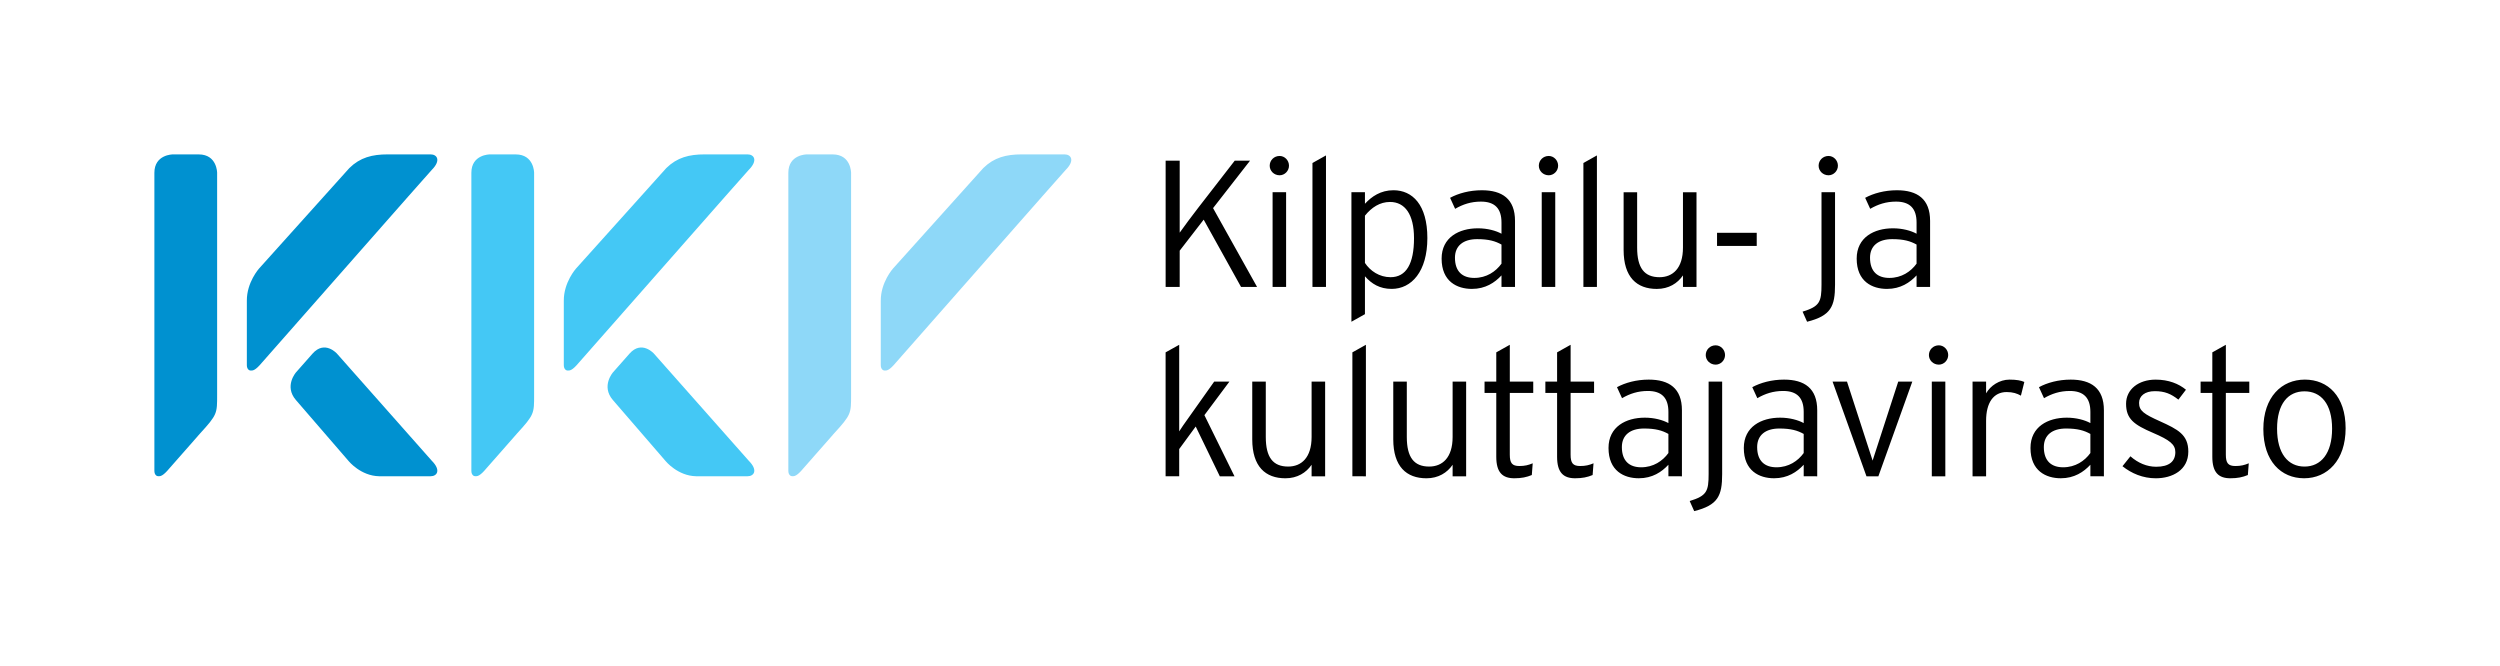 <?xml version="1.0" encoding="UTF-8"?> <svg xmlns="http://www.w3.org/2000/svg" xmlns:xlink="http://www.w3.org/1999/xlink" version="1.1" id="Layer_1" x="0px" y="0px" width="229.577px" height="61.115px" viewBox="0 0 229.577 61.115" xml:space="preserve"> <g> <path d="M214.158,39.366c0,2.286-1.027,3.479-2.535,3.479c-1.507,0-2.518-1.192-2.518-3.479c0-2.287,1.011-3.43,2.518-3.43 C213.131,35.937,214.158,37.079,214.158,39.366 M215.4,39.332c0-2.947-1.623-4.472-3.744-4.472c-2.12,0-3.811,1.59-3.811,4.539 c0,2.948,1.625,4.521,3.744,4.521C213.711,43.921,215.4,42.281,215.4,39.332 M206.555,36.086v-1.044h-2.153v-3.38l-1.243,0.696 v2.684h-1.076v1.044h1.076v5.864c0,1.441,0.58,1.971,1.657,1.971c0.663,0,1.127-0.099,1.606-0.298l0.084-1.077 c-0.398,0.166-0.729,0.249-1.227,0.249c-0.663,0-0.878-0.265-0.878-1.044v-5.665H206.555z M200.955,41.47 c0-1.558-0.96-2.037-2.6-2.783c-1.475-0.662-1.922-0.96-1.922-1.689c0-0.63,0.529-1.077,1.441-1.077c0.928,0,1.49,0.248,2.17,0.778 l0.695-0.911c-0.663-0.546-1.59-0.927-2.783-0.927c-1.574,0-2.717,0.894-2.717,2.219c0,1.393,0.729,1.922,2.469,2.668 c1.541,0.662,2.055,1.061,2.055,1.772c0,0.845-0.564,1.342-1.756,1.342c-0.862,0-1.674-0.348-2.369-0.961l-0.729,0.911 c0.828,0.663,1.872,1.109,3.065,1.109C199.481,43.921,200.955,43.177,200.955,41.47 M191.961,41.603 c-0.531,0.729-1.375,1.309-2.502,1.309c-1.06,0-1.772-0.563-1.772-1.855c0-1.094,0.762-1.706,2.038-1.706 c1.06,0,1.673,0.182,2.236,0.497V41.603z M193.203,43.739v-6.063c0-2.021-1.176-2.816-3.048-2.816 c-1.127,0-2.153,0.281-2.916,0.695l0.464,1.011c0.712-0.414,1.458-0.663,2.369-0.663c1.275,0,1.889,0.63,1.889,1.922v1.027 c-0.514-0.282-1.293-0.497-2.171-0.497c-1.723,0-3.329,0.828-3.329,2.783c0,2.104,1.424,2.782,2.783,2.782 c1.242,0,2.104-0.579,2.717-1.241v1.06H193.203z M185.896,35.075c-0.299-0.133-0.713-0.215-1.359-0.215 c-0.927,0-1.756,0.563-2.152,1.259v-1.077h-1.244v8.697h1.244v-5.102c0-1.657,0.679-2.635,1.888-2.635 c0.579,0,0.961,0.133,1.309,0.331L185.896,35.075z M178.641,35.042h-1.242v8.697h1.242V35.042z M178.905,32.607 c0-0.497-0.397-0.896-0.86-0.896c-0.515,0-0.912,0.398-0.912,0.896c0,0.479,0.397,0.878,0.912,0.878 C178.508,33.485,178.905,33.087,178.905,32.607 M175.609,35.042h-1.292l-2.22,6.843l-0.133,0.413l-0.133-0.413l-2.22-6.843h-1.325 l3.114,8.697h1.093L175.609,35.042z M165.635,41.603c-0.53,0.729-1.375,1.309-2.502,1.309c-1.06,0-1.772-0.563-1.772-1.855 c0-1.094,0.763-1.706,2.038-1.706c1.061,0,1.673,0.182,2.236,0.497V41.603z M166.877,43.739v-6.063 c0-2.021-1.176-2.816-3.048-2.816c-1.127,0-2.153,0.281-2.916,0.695l0.464,1.011c0.713-0.414,1.459-0.663,2.369-0.663 c1.276,0,1.889,0.63,1.889,1.922v1.027c-0.514-0.282-1.293-0.497-2.17-0.497c-1.723,0-3.33,0.828-3.33,2.783 c0,2.104,1.424,2.782,2.783,2.782c1.242,0,2.104-0.579,2.717-1.241v1.06H166.877z M158.147,43.54v-8.498h-1.243v8.482 c0,1.59-0.165,2.004-1.739,2.485l0.414,0.927C157.766,46.391,158.147,45.528,158.147,43.54 M158.412,32.607 c0-0.497-0.398-0.896-0.861-0.896c-0.514,0-0.912,0.398-0.912,0.896c0,0.479,0.398,0.878,0.912,0.878 C158.014,33.485,158.412,33.087,158.412,32.607 M153.211,41.603c-0.531,0.729-1.375,1.309-2.502,1.309 c-1.06,0-1.772-0.563-1.772-1.855c0-1.094,0.762-1.706,2.038-1.706c1.06,0,1.673,0.182,2.236,0.497V41.603z M154.453,43.739v-6.063 c0-2.021-1.176-2.816-3.048-2.816c-1.127,0-2.153,0.281-2.916,0.695l0.464,1.011c0.712-0.414,1.458-0.663,2.369-0.663 c1.275,0,1.889,0.63,1.889,1.922v1.027c-0.514-0.282-1.293-0.497-2.171-0.497c-1.723,0-3.329,0.828-3.329,2.783 c0,2.104,1.424,2.782,2.783,2.782c1.242,0,2.104-0.579,2.717-1.241v1.06H154.453z M146.385,36.086v-1.044h-2.154v-3.38 l-1.242,0.696v2.684h-1.077v1.044h1.077v5.864c0,1.441,0.579,1.971,1.656,1.971c0.662,0,1.127-0.099,1.607-0.298l0.082-1.077 c-0.397,0.166-0.729,0.249-1.226,0.249c-0.663,0-0.878-0.265-0.878-1.044v-5.665H146.385z M140.799,36.086v-1.044h-2.152v-3.38 l-1.243,0.696v2.684h-1.077v1.044h1.077v5.864c0,1.441,0.58,1.971,1.657,1.971c0.662,0,1.126-0.099,1.607-0.298l0.082-1.077 c-0.398,0.166-0.729,0.249-1.226,0.249c-0.663,0-0.878-0.265-0.878-1.044v-5.665H140.799z M134.637,43.739v-8.697h-1.242v5.086 c0,1.905-0.944,2.717-2.153,2.717c-1.392,0-2.054-0.845-2.054-2.717v-5.086h-1.243v5.302c0,2.501,1.21,3.577,3.048,3.577 c1.094,0,1.906-0.513,2.402-1.241v1.06H134.637z M125.432,43.739V31.662l-1.242,0.696v11.381H125.432z M121.688,43.739v-8.697 h-1.243v5.086c0,1.905-0.943,2.717-2.152,2.717c-1.393,0-2.055-0.845-2.055-2.717v-5.086h-1.243v5.302 c0,2.501,1.209,3.577,3.048,3.577c1.094,0,1.905-0.513,2.402-1.241v1.06H121.688z M113.365,43.739l-2.764-5.616l2.298-3.081H111.5 l-2.863,4.042l-0.35,0.53v-0.447v-7.505l-1.249,0.696v11.381h1.249v-2.501l1.516-2.071l2.213,4.572H113.365z"></path> <path d="M176,24.213c-0.53,0.729-1.375,1.309-2.502,1.309c-1.06,0-1.772-0.563-1.772-1.855c0-1.094,0.763-1.706,2.038-1.706 c1.061,0,1.673,0.182,2.236,0.497V24.213z M177.242,26.35v-6.063c0-2.021-1.176-2.816-3.047-2.816 c-1.127,0-2.154,0.281-2.916,0.695l0.463,1.011c0.713-0.414,1.459-0.663,2.369-0.663c1.276,0,1.889,0.63,1.889,1.922v1.027 c-0.514-0.282-1.293-0.497-2.17-0.497c-1.724,0-3.33,0.828-3.33,2.783c0,2.104,1.425,2.782,2.783,2.782 c1.242,0,2.104-0.579,2.717-1.241v1.06H177.242z M168.513,26.15v-8.498h-1.243v8.482c0,1.59-0.165,2.004-1.738,2.485l0.414,0.927 C168.132,29.001,168.513,28.139,168.513,26.15 M168.777,15.218c0-0.497-0.397-0.896-0.861-0.896c-0.514,0-0.911,0.398-0.911,0.896 c0,0.479,0.397,0.878,0.911,0.878C168.38,16.096,168.777,15.697,168.777,15.218 M161.322,21.376h-3.645v1.209h3.645V21.376z M155.791,26.35v-8.697h-1.243v5.086c0,1.905-0.944,2.717-2.153,2.717c-1.393,0-2.055-0.845-2.055-2.717v-5.086h-1.242v5.302 c0,2.501,1.209,3.577,3.048,3.577c1.095,0,1.905-0.513,2.402-1.241v1.06H155.791z M146.646,26.35V14.272l-1.241,0.696V26.35 H146.646z M142.82,17.652h-1.242v8.697h1.242V17.652z M143.084,15.218c0-0.497-0.397-0.896-0.861-0.896 c-0.514,0-0.911,0.398-0.911,0.896c0,0.479,0.397,0.878,0.911,0.878C142.687,16.096,143.084,15.697,143.084,15.218 M137.883,24.213 c-0.53,0.729-1.375,1.309-2.501,1.309c-1.06,0-1.772-0.563-1.772-1.855c0-1.094,0.762-1.706,2.037-1.706 c1.061,0,1.674,0.182,2.236,0.497V24.213z M139.125,26.35v-6.063c0-2.021-1.176-2.816-3.047-2.816 c-1.127,0-2.154,0.281-2.916,0.695l0.463,1.011c0.713-0.414,1.459-0.663,2.369-0.663c1.275,0,1.889,0.63,1.889,1.922v1.027 c-0.514-0.282-1.292-0.497-2.17-0.497c-1.723,0-3.329,0.828-3.329,2.783c0,2.104,1.424,2.782,2.782,2.782 c1.242,0,2.104-0.579,2.717-1.241v1.06H139.125z M129.85,21.877c0,2.336-0.712,3.578-2.154,3.578c-1.027,0-1.871-0.579-2.352-1.309 v-4.341c0.613-0.762,1.375-1.259,2.303-1.259C129.021,18.547,129.85,19.689,129.85,21.877 M131.076,21.86 c0-3.064-1.375-4.39-3.114-4.39c-1.177,0-2.005,0.579-2.618,1.242v-1.061h-1.242v11.895l1.242-0.696v-3.478 c0.613,0.694,1.359,1.158,2.452,1.158C129.617,26.531,131.076,24.941,131.076,21.86 M121.766,26.35V14.272l-1.242,0.696V26.35 H121.766z M118.104,17.652h-1.241v8.697h1.241V17.652z M118.369,15.218c0-0.497-0.396-0.896-0.86-0.896 c-0.515,0-0.911,0.398-0.911,0.896c0,0.479,0.396,0.878,0.911,0.878C117.973,16.096,118.369,15.697,118.369,15.218 M115.438,26.35 l-4.042-7.239l3.396-4.356h-1.407l-3.363,4.34c-0.464,0.596-1.392,1.839-1.69,2.27v-1.558v-5.052h-1.291V26.35h1.291v-3.33 l2.203-2.849l3.431,6.179H115.438z"></path> <path fill="#0091D0" d="M27.188,34.188c0,0-1.121,1.267-0.015,2.547l4.846,5.609c0,0,1.104,1.359,2.797,1.39c0,0,4.149,0,4.732,0 s0.979-0.546,0.096-1.431l-8.701-9.829c0,0-1.121-1.267-2.242,0L27.188,34.188z M18.355,39.825 c1.609-1.756,1.584-1.853,1.584-3.579V15.87c0,0,0-1.691-1.692-1.691h-2.38c0,0-1.69,0-1.69,1.691v27.368 c0,0.379,0.229,0.495,0.341,0.493c0.21,0.016,0.446-0.009,1.033-0.715l2.805-3.189C18.355,39.827,17.798,40.433,18.355,39.825 M39.644,15.608c0.884-0.885,0.487-1.431-0.096-1.431c-0.534,0-3.928,0-3.948,0c-1.422,0-2.527,0.283-3.515,1.253l-8.298,9.233 c0,0-1.13,1.258-1.119,2.95c0,0,0,2.257,0,3.994v1.926c0,0.38,0.23,0.496,0.341,0.494c0.21,0.015,0.446-0.01,1.034-0.715 l13.476-15.305L39.644,15.608z"></path> <path fill="#44C8F5" d="M56.296,34.188c0,0-1.121,1.267-0.015,2.547l4.846,5.609c0,0,1.104,1.359,2.797,1.39c0,0,4.149,0,4.732,0 s0.979-0.546,0.096-1.431l-8.701-9.829c0,0-1.121-1.267-2.242,0L56.296,34.188z M47.464,39.825 c1.609-1.756,1.584-1.853,1.584-3.579V15.87c0,0,0-1.691-1.692-1.691h-2.38c0,0-1.69,0-1.69,1.691v27.368 c0,0.379,0.229,0.495,0.341,0.493c0.21,0.016,0.446-0.009,1.033-0.715l2.805-3.189C47.464,39.827,46.906,40.433,47.464,39.825 M68.752,15.608c0.884-0.885,0.487-1.431-0.096-1.431c-0.534,0-3.928,0-3.948,0c-1.422,0-2.527,0.283-3.516,1.253l-8.297,9.233 c0,0-1.13,1.258-1.12,2.95c0,0,0,2.257,0,3.994v1.926c0,0.38,0.231,0.496,0.342,0.494c0.21,0.015,0.446-0.01,1.033-0.715 l13.477-15.305L68.752,15.608z"></path> <path fill="#8ED8F8" d="M76.572,39.825c1.609-1.756,1.584-1.853,1.584-3.579V15.87c0,0,0-1.691-1.692-1.691h-2.38 c0,0-1.69,0-1.69,1.691v27.368c0,0.379,0.229,0.495,0.341,0.493c0.21,0.016,0.445-0.009,1.033-0.715l2.805-3.189 C76.572,39.827,76.014,40.433,76.572,39.825 M97.859,15.608c0.885-0.885,0.488-1.431-0.096-1.431c-0.533,0-3.927,0-3.947,0 c-1.422,0-2.527,0.283-3.516,1.253l-8.297,9.233c0,0-1.13,1.258-1.12,2.95c0,0,0,2.257,0,3.994v1.926 c0,0.38,0.231,0.496,0.341,0.494c0.211,0.015,0.447-0.01,1.034-0.715l13.476-15.305L97.859,15.608z"></path> </g> <g> </g> <g> </g> <g> </g> <g> </g> <g> </g> <g> </g> </svg> 